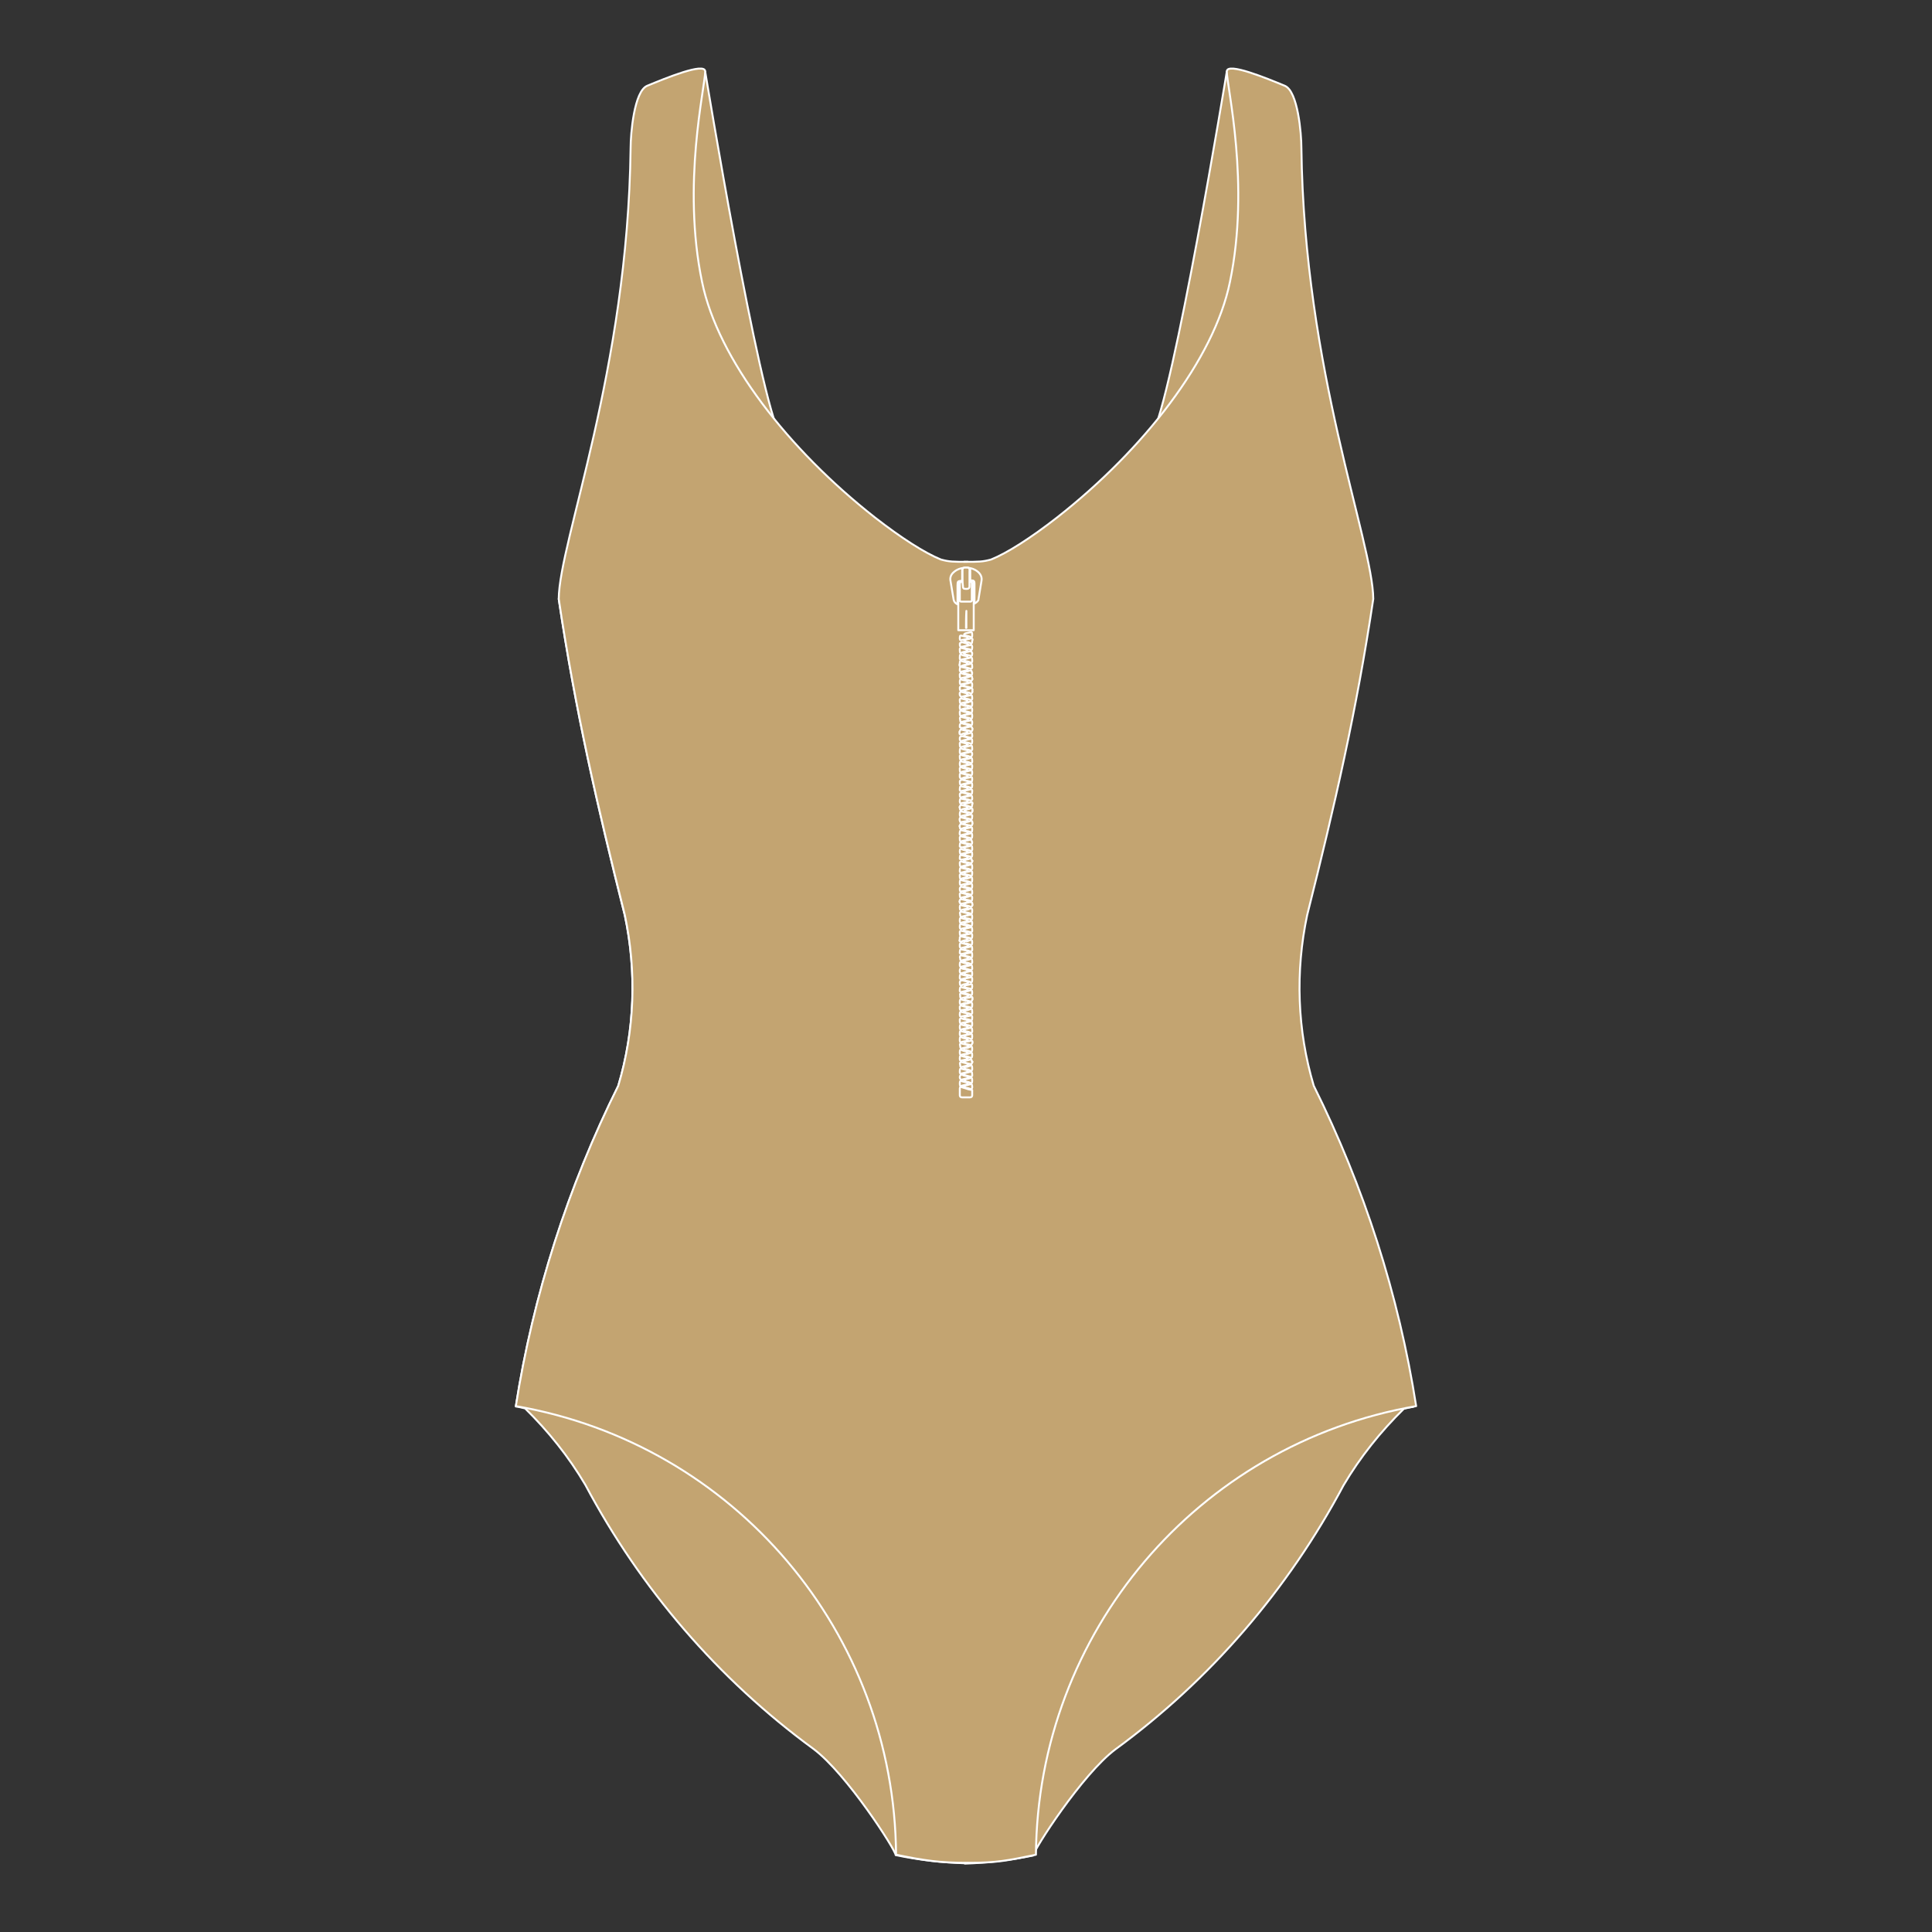 <?xml version="1.0" encoding="utf-8"?>
<!-- Generator: Adobe Illustrator 26.2.1, SVG Export Plug-In . SVG Version: 6.00 Build 0)  -->
<svg version="1.1" id="Слой_1" xmlns="http://www.w3.org/2000/svg" xmlns:xlink="http://www.w3.org/1999/xlink" x="0px" y="0px"
	 viewBox="0 0 500 500" style="enable-background:new 0 0 500 500;" xml:space="preserve">
<rect x="0" y="0" width="500" height="500" fill="#333333" stroke="none"/>
<style type="text/css">
	
		.st0{fill-rule:evenodd;clip-rule:evenodd;fill:#C3A471;stroke:#FFFFFF;stroke-width:0.5;stroke-linecap:round;stroke-linejoin:round;stroke-miterlimit:2.878;}
	.st1{fill:#C3A471;stroke:#FFFFFF;stroke-width:0.5;stroke-linecap:round;stroke-linejoin:round;stroke-miterlimit:2.878;}
</style>
<g>
	<g>
		<path class="st0" d="M182.5,18.5c0,0,13.9,84.7,19.5,94.3c5.5,9.6-23.8-30.2-23.8-30.2l-0.4-58.6L182.5,18.5z"/>
		<path class="st0" d="M317.5,18.5c0,0-13.9,84.7-19.5,94.3s23.8-30.2,23.8-30.2l0.4-58.6L317.5,18.5z"/>
		<path class="st0" d="M250.5,240.2c-31.5,3.3-77.9-8.4-105.9-85.2c4.3,28.8,10,53.7,17.1,81.9c3.1,14.6,2.6,29.8-1.7,44.2
			c-13,26.1-22,54.1-26.5,82.9c0.8,0.1,1.6,0.3,2.4,0.5c6,5.9,11.3,12.5,15.6,19.8c14.3,26.9,34.4,50.3,59,68.3
			c8.6,6.4,21.3,26.2,21.3,27.5c5.8,1.2,11.7,1.9,17.7,2.1h0"/>
		<path class="st0" d="M248.7,240.2c31.5,3.3,77.9-8.3,105.9-85.1c-4.3,28.8-10,53.6-17.1,81.9c-3.1,14.6-2.6,29.8,1.7,44.2
			c13,26.1,22,54.1,26.5,82.9c-0.8,0.1-1.6,0.3-2.4,0.5c-6,5.9-11.3,12.5-15.6,19.8c-14.3,26.9-34.4,50.3-59,68.3
			c-8.6,6.4-21.3,26.2-21.3,27.5c-5.8,1.2-11.7,1.9-17.7,2.1c0,0,0,0,0,0"/>
		<path class="st0" d="M250.5,145.4c-3.8,0-4.8,0-7-0.6c-4.2-1.7-10.3-5.6-17.1-10.9c-22.3-17.5-40.6-40.9-44.7-60.9
			c-5.3-25.4,0.8-50.5,0.8-54.5c0-2.5-10.4,1.8-15,3.7c-3.4,1.4-4.3,12.4-4.3,16.1c-0.7,57.5-18.5,101.9-18.6,116.7
			c4.3,28.8,10,53.6,17.1,81.8c3.1,14.6,2.6,29.8-1.7,44.2c-13,26.1-22,54.1-26.5,82.9c56.6,9.8,98,58.7,98.4,116.1
			c7.3,1.5,11.2,2.1,18.6,2.1"/>
		<path class="st0" d="M249.5,145.4c3.8,0,4.8,0,7-0.6c4.2-1.7,10.3-5.6,17.1-10.9c22.3-17.5,40.6-40.9,44.7-60.9
			c5.3-25.4-0.8-50.5-0.8-54.5c0-2.5,10.4,1.8,15,3.7c3.4,1.4,4.3,12.4,4.3,16.1c0.7,57.5,18.5,101.9,18.6,116.7
			c-4.3,28.8-10,53.6-17.1,81.8c-3.1,14.6-2.6,29.8,1.7,44.2c13,26.1,22,54.1,26.5,82.9c-56.6,9.8-98,58.7-98.4,116.1
			c-7.3,1.5-10.1,2.1-17.5,2.1"/>
	</g>
	<g>
		<g>
			<path class="st1" d="M248,163.1c0-0.2,0-0.3,0-0.4c0-3.9,0-7.7,0-11.6c0-0.7,0.3-0.9,1.1-0.8c-0.1,0.1-0.2,0.3-0.3,0.3
				c-0.3,0.1-0.4,0.2-0.4,0.5c0,1.4,0,2.8,0,4.2c0,0.3,0.1,0.4,0.4,0.4c0.8,0,1.5,0,2.3,0c0.3,0,0.4-0.1,0.4-0.4c0-1.4,0-2.8,0-4.3
				c0-0.2-0.1-0.4-0.3-0.4c-0.1,0-0.2-0.1-0.3-0.3c0.8-0.2,1.1,0.1,1.1,0.7c0,3.9,0,7.8,0,11.7c0,0.1,0,0.2,0,0.4
				C250.7,163.1,249.3,163.1,248,163.1z M250.1,158.1C250,158.1,250,158.1,250.1,158.1c-0.1,1.5-0.1,2.9-0.1,4.4c0,0,0.1,0,0.1,0
				C250.1,161.1,250.1,159.6,250.1,158.1z"/>
			<path class="st1" d="M252.2,156.2c0-1.1,0-2.2,0-3.2c0-0.7,0-1.3,0-2c0-0.6-0.2-0.8-0.8-0.8c-0.1,0-0.2,0-0.3,0
				c0-0.4,0-0.8,0-1.2c0-0.5,0-0.9,0-1.4c0-0.4-0.2-0.7-0.6-0.7c-0.3,0-0.6,0-0.9,0c-0.5,0.1-0.6,0.3-0.6,0.7c0,0.9,0,1.7,0,2.6
				c0,0-0.1,0.1-0.1,0.1c-1,0.1-1.1,0.1-1.1,1.2c0,1.6,0,3.2,0,4.9c-0.6-0.3-0.9-0.7-1-1.2c-0.2-1.4-0.5-2.8-0.7-4.2
				c0-0.2-0.1-0.4-0.1-0.6c-0.2-0.9,0.1-1.7,0.8-2.3c1.6-1.5,4.6-1.6,6.3-0.1c0.7,0.6,1.1,1.4,0.9,2.4c-0.3,1.6-0.5,3.2-0.8,4.9
				C253.1,155.5,252.8,155.9,252.2,156.2z"/>
			<path class="st1" d="M249.1,149.6c0-0.7,0-1.4,0-2.1c0-0.4,0.2-0.6,0.6-0.6c1,0,1.3-0.1,1.2,1.1c0,1.2,0,2.4,0,3.7
				c0,0.5-0.1,0.6-0.6,0.7c-0.1,0-0.3,0-0.4,0c-0.6,0-0.7-0.2-0.7-0.8C249.1,150.9,249.1,150.2,249.1,149.6z"/>
		</g>
		<g>
			<path class="st1" d="M251.6,282.1c0,0.4,0,0.9,0,1.4c0,0.3-0.2,0.5-0.6,0.5c-0.7,0-1.3,0-2,0c-0.4,0-0.6-0.2-0.6-0.5
				c0-0.6,0-1.2,0-1.8c0-0.4,0.2-0.5,0.6-0.3c0.3,0.1,0.6,0.2,1,0.3C250.5,281.9,251,282,251.6,282.1z"/>
			<path class="st1" d="M251.6,276.4c0,0.1,0,0.3,0,0.4c-0.1,0.3-0.2,0.4-0.6,0.2c-0.3-0.2-0.7-0.2-1-0.3c-0.2-0.1-0.5-0.2-0.5-0.3
				c0-0.3,0.3-0.3,0.5-0.3c0.3,0,0.5-0.1,0.8-0.2C251.4,275.6,251.6,275.7,251.6,276.4z"/>
			<path class="st1" d="M251.7,269.9c-0.1,0.2-0.2,0.4-0.3,0.6c-0.1,0.1-0.4-0.1-0.5-0.1c-0.3-0.1-0.6-0.1-0.9-0.2
				c-0.2,0-0.3-0.2-0.4-0.3c0.1-0.1,0.3-0.3,0.4-0.3c0.3-0.1,0.7-0.1,1-0.2c0.5-0.2,0.7-0.1,0.7,0.4
				C251.6,269.8,251.6,269.8,251.7,269.9C251.6,269.9,251.7,269.9,251.7,269.9z"/>
			<path class="st1" d="M251.6,245.5c0,0.1,0,0.3,0,0.4c-0.1,0.2-0.2,0.4-0.6,0.3c-0.3-0.2-0.7-0.2-1.1-0.3
				c-0.2-0.1-0.3-0.2-0.4-0.3c0.1-0.1,0.3-0.2,0.4-0.3c0.4-0.1,0.8-0.2,1.2-0.3C251.4,244.7,251.6,244.9,251.6,245.5z"/>
			<path class="st1" d="M251.6,217.9c0,0.7-0.2,0.7-0.8,0.5c-0.3-0.1-0.6-0.1-0.9-0.2c-0.2-0.1-0.3-0.2-0.5-0.3
				c0.2-0.1,0.3-0.2,0.5-0.3c0.3-0.1,0.6-0.1,0.9-0.2c0.5-0.2,0.7-0.1,0.7,0.4C251.6,217.8,251.6,217.9,251.6,217.9z"/>
			<path class="st1" d="M251.6,214.7c0,0.7-0.2,0.8-0.8,0.5c-0.2-0.1-0.6-0.1-0.8-0.2c-0.2-0.1-0.3-0.2-0.5-0.3
				c0.2-0.1,0.3-0.2,0.5-0.3c0.3-0.1,0.6-0.1,0.9-0.2c0.5-0.2,0.7-0.1,0.7,0.3C251.6,214.5,251.6,214.6,251.6,214.7z"/>
			<path class="st1" d="M251.6,187.1c0,0.7-0.2,0.7-0.8,0.4c-0.3-0.1-0.6-0.1-0.9-0.2c-0.2,0-0.3-0.2-0.4-0.3
				c0.1-0.1,0.3-0.3,0.4-0.3c0.3-0.1,0.7-0.1,1-0.2c0.2,0,0.4-0.2,0.5-0.1c0.1,0.1,0.2,0.3,0.2,0.5C251.6,187,251.6,187,251.6,187.1
				z"/>
			<path class="st1" d="M251.6,169.2c0,0.6-0.2,0.7-0.8,0.4c-0.3-0.1-0.6-0.1-0.9-0.2c-0.2-0.1-0.3-0.2-0.5-0.3
				c0.2-0.1,0.3-0.2,0.5-0.3c0.3-0.1,0.6-0.1,0.9-0.2c0.2,0,0.4-0.2,0.5-0.1c0.1,0.1,0.2,0.3,0.3,0.5
				C251.6,169.1,251.6,169.2,251.6,169.2z"/>
			<path class="st1" d="M251.6,279.7c0,0.7-0.2,0.7-0.8,0.4c-0.2-0.1-0.6-0.1-0.8-0.2c-0.2-0.1-0.4-0.2-0.5-0.3
				c0.2-0.1,0.3-0.2,0.5-0.3c0.2-0.1,0.5-0.1,0.8-0.2C251.5,278.8,251.6,278.9,251.6,279.7z"/>
			<path class="st1" d="M251.6,224.4c0,0.1,0,0.3,0,0.4c-0.1,0.3-0.3,0.4-0.6,0.2c-0.3-0.2-0.7-0.2-1.1-0.3
				c-0.2-0.1-0.3-0.2-0.5-0.3c0.2-0.1,0.3-0.2,0.5-0.3c0.3-0.1,0.6-0.1,0.8-0.2C251.5,223.6,251.6,223.7,251.6,224.4z"/>
			<path class="st1" d="M251.6,273.1c0,0.7-0.2,0.8-0.8,0.5c-0.2-0.1-0.5-0.2-0.7-0.2c-0.3,0-0.6,0-0.6-0.3c0-0.3,0.3-0.3,0.6-0.3
				c0.2,0,0.5-0.1,0.7-0.2C251.5,272.3,251.6,272.4,251.6,273.1z"/>
			<path class="st1" d="M251.6,252c0,0.7-0.1,0.7-0.8,0.4c-0.3-0.1-0.6-0.1-0.9-0.2c-0.2-0.1-0.3-0.2-0.4-0.3
				c0.1-0.1,0.3-0.2,0.4-0.3c0.3-0.1,0.6-0.1,0.9-0.2C251.5,251.2,251.6,251.3,251.6,252z"/>
			<path class="st1" d="M251.6,190.3c0,0.1,0,0.2,0,0.3c-0.1,0.3-0.2,0.4-0.6,0.3c-0.3-0.1-0.7-0.2-1.1-0.3
				c-0.2-0.1-0.3-0.2-0.4-0.3c0.1-0.1,0.3-0.3,0.4-0.3c0.3-0.1,0.6-0.1,0.9-0.2C251.4,189.5,251.6,189.6,251.6,190.3z"/>
			<path class="st1" d="M251.6,240.6c0,0.1,0,0.3,0,0.4c-0.1,0.2-0.2,0.4-0.6,0.2c-0.4-0.1-0.8-0.2-1.2-0.3
				c-0.2-0.1-0.3-0.2-0.4-0.3c0.1-0.1,0.3-0.2,0.5-0.3c0.3-0.1,0.6-0.1,0.9-0.2C251.4,239.9,251.6,239.9,251.6,240.6z"/>
			<path class="st1" d="M251.6,268.3c0,0.7-0.2,0.7-0.8,0.4c-0.3-0.1-0.6-0.1-0.9-0.2c-0.2-0.1-0.3-0.2-0.4-0.3
				c0.1-0.1,0.3-0.2,0.4-0.3c0.3-0.1,0.6-0.1,0.9-0.2C251.5,267.5,251.6,267.5,251.6,268.3z"/>
			<path class="st1" d="M251.6,180.6c0,0,0,0.2,0,0.3c-0.1,0.3-0.2,0.4-0.6,0.2c-0.3-0.2-0.7-0.2-1.1-0.3c-0.2-0.1-0.3-0.2-0.4-0.3
				c0.1-0.1,0.3-0.3,0.4-0.3c0.3-0.1,0.6-0.1,0.9-0.2C251.4,179.8,251.6,179.8,251.6,180.6z"/>
			<path class="st1" d="M251.6,253.6c0,0.7-0.2,0.8-0.8,0.4c-0.3-0.1-0.6-0.1-0.9-0.2c-0.2-0.1-0.3-0.2-0.4-0.3
				c0.1-0.1,0.3-0.2,0.4-0.3c0.3-0.1,0.7-0.1,1-0.2c0.4-0.2,0.7-0.1,0.7,0.3C251.6,253.5,251.6,253.6,251.6,253.6z"/>
			<path class="st1" d="M251.6,167.6c0,0.7-0.2,0.7-0.8,0.4c-0.3-0.1-0.6-0.1-0.9-0.2c-0.2,0-0.3-0.2-0.4-0.3
				c0.1-0.1,0.3-0.3,0.4-0.3c0.3-0.1,0.7-0.1,1-0.2c0.2,0,0.4-0.2,0.5-0.1c0.1,0.1,0.2,0.3,0.2,0.5
				C251.6,167.5,251.6,167.5,251.6,167.6z"/>
			<path class="st1" d="M251.6,216.3c0,0.7-0.2,0.8-0.8,0.5c-0.3-0.1-0.6-0.1-0.9-0.2c-0.2-0.1-0.3-0.2-0.5-0.3
				c0.2-0.1,0.3-0.2,0.5-0.3c0.3-0.1,0.6-0.1,0.8-0.2C251.5,215.5,251.6,215.6,251.6,216.3z"/>
			<path class="st1" d="M251.6,200c0,0.7-0.2,0.8-0.8,0.5c-0.3-0.1-0.6-0.1-0.9-0.2c-0.2-0.1-0.3-0.2-0.5-0.3
				c0.2-0.1,0.3-0.2,0.5-0.3c0.3-0.1,0.6-0.1,0.8-0.2C251.5,199.3,251.6,199.3,251.6,200z"/>
			<path class="st1" d="M251.6,243.9c0,0.7-0.2,0.8-0.8,0.5c-0.2-0.1-0.4-0.1-0.7-0.2c-0.3,0-0.7,0.1-0.6-0.3c0-0.4,0.4-0.3,0.7-0.3
				c0.2,0,0.4-0.1,0.6-0.2C251.4,243.1,251.6,243.2,251.6,243.9z"/>
			<path class="st1" d="M251.6,196.8c0,0.1,0,0.3,0,0.4c-0.1,0.3-0.2,0.4-0.6,0.2c-0.3-0.2-0.7-0.2-1.1-0.3
				c-0.2-0.1-0.3-0.2-0.4-0.3c0.1-0.1,0.3-0.2,0.4-0.3c0.3-0.1,0.6-0.1,0.9-0.2C251.4,196,251.6,196.1,251.6,196.8z"/>
			<path class="st1" d="M251.7,213.1c-0.1,0.2-0.1,0.5-0.3,0.6c-0.1,0.1-0.4-0.1-0.6-0.1c-0.3-0.1-0.6-0.1-0.9-0.2
				c-0.2-0.1-0.3-0.2-0.5-0.3c0.2-0.1,0.3-0.2,0.5-0.3c0.3-0.1,0.6-0.1,0.8-0.2C251.5,212.3,251.6,212.3,251.7,213.1z"/>
			<path class="st1" d="M251.6,191.9c0,0.7-0.2,0.7-0.8,0.4c-0.3-0.1-0.6-0.1-0.9-0.2c-0.2,0-0.3-0.2-0.4-0.3
				c0.1-0.1,0.3-0.3,0.4-0.3c0.3-0.1,0.7-0.1,1-0.2c0.5-0.2,0.7-0.1,0.7,0.4C251.6,191.8,251.6,191.9,251.6,191.9z"/>
			<path class="st1" d="M251.6,198.4c0,0.7-0.1,0.8-0.8,0.5c-0.3-0.1-0.6-0.1-0.9-0.2c-0.2-0.1-0.3-0.2-0.4-0.3
				c0.1-0.1,0.3-0.2,0.4-0.3c0.3-0.1,0.7-0.1,1-0.2c0.4-0.2,0.7-0.1,0.7,0.3C251.6,198.3,251.6,198.3,251.6,198.4z"/>
			<path class="st1" d="M251.6,266.7c0,0,0,0.2,0,0.3c-0.1,0.3-0.3,0.4-0.6,0.2c-0.3-0.2-0.7-0.2-1.1-0.3c-0.2-0.1-0.3-0.2-0.5-0.3
				c0.2-0.1,0.3-0.2,0.5-0.3c0.3-0.1,0.6-0.1,0.8-0.2C251.4,265.9,251.6,265.9,251.6,266.7z"/>
			<path class="st1" d="M251.7,222.8c-0.1,0.2-0.2,0.4-0.3,0.6c-0.1,0.1-0.4-0.1-0.6-0.1c-0.3-0.1-0.6-0.1-0.9-0.2
				c-0.2-0.1-0.3-0.2-0.5-0.3c0.2-0.1,0.3-0.2,0.5-0.3c0.3-0.1,0.6-0.1,0.9-0.2c0.5-0.2,0.7-0.2,0.7,0.4
				C251.6,222.7,251.6,222.7,251.7,222.8C251.6,222.8,251.7,222.8,251.7,222.8z"/>
			<path class="st1" d="M251.6,211.3c0,0.8-0.2,0.9-0.8,0.6c-0.3-0.1-0.6-0.1-0.9-0.2c-0.2-0.1-0.3-0.2-0.4-0.3
				c0.1-0.1,0.3-0.2,0.4-0.3c0.4-0.1,0.8-0.2,1.2-0.3c0.2,0,0.4,0.1,0.5,0.2C251.6,211.1,251.6,211.3,251.6,211.3z"/>
			<path class="st1" d="M251.6,278.1c0,0,0,0.2,0,0.3c-0.1,0.2-0.2,0.3-0.6,0.2c-0.4-0.1-0.8-0.2-1.2-0.3c-0.2-0.1-0.3-0.2-0.4-0.3
				c0.1-0.1,0.2-0.2,0.4-0.3c0.4-0.1,0.8-0.2,1.2-0.3C251.4,277.2,251.6,277.4,251.6,278.1z"/>
			<path class="st1" d="M251.6,248.8c0,0.1,0,0.2,0,0.3c-0.1,0.3-0.2,0.5-0.6,0.3c-0.3-0.2-0.7-0.2-1.1-0.3
				c-0.2-0.1-0.3-0.2-0.5-0.3c0.2-0.1,0.3-0.2,0.5-0.3c0.3-0.1,0.6-0.1,0.9-0.2C251.4,248,251.6,248.1,251.6,248.8z"/>
			<path class="st1" d="M251.6,193.7c0,0,0,0.2,0,0.3c-0.1,0.2-0.2,0.3-0.5,0.2c-0.4-0.2-0.8-0.2-1.2-0.3c-0.2-0.1-0.3-0.2-0.4-0.3
				c0.1-0.1,0.3-0.3,0.4-0.3c0.4-0.1,0.8-0.2,1.2-0.3C251.4,192.8,251.6,192.9,251.6,193.7z"/>
			<path class="st1" d="M251.6,226c0,0.7-0.1,0.8-0.8,0.5c-0.3-0.1-0.6-0.1-0.9-0.2c-0.2-0.1-0.3-0.2-0.4-0.3
				c0.1-0.1,0.3-0.2,0.4-0.3c0.3-0.1,0.7-0.1,1-0.2c0.4-0.2,0.7-0.1,0.7,0.3C251.6,225.9,251.6,226,251.6,226z"/>
			<path class="st1" d="M251.6,183.8c0,0.7-0.2,0.8-0.8,0.5c-0.3-0.1-0.6-0.1-0.9-0.2c-0.2-0.1-0.3-0.2-0.5-0.3
				c0.2-0.1,0.3-0.2,0.5-0.3c0.3-0.1,0.7-0.1,1-0.2c0.5-0.2,0.7-0.1,0.7,0.3C251.6,183.7,251.6,183.7,251.6,183.8z"/>
			<path class="st1" d="M251.6,255.3c0,0.7-0.2,0.7-0.8,0.5c-0.3-0.1-0.6-0.1-0.9-0.2c-0.2-0.1-0.3-0.2-0.4-0.3
				c0.1-0.1,0.3-0.2,0.4-0.3c0.3-0.1,0.7-0.1,1-0.2c0.5-0.2,0.7-0.2,0.7,0.4C251.6,255.2,251.6,255.2,251.6,255.3z"/>
			<path class="st1" d="M251.6,229.3c0,0.7-0.2,0.8-0.8,0.5c-0.3-0.1-0.6-0.1-0.9-0.2c-0.2,0-0.3-0.2-0.4-0.3
				c0.1-0.1,0.3-0.2,0.4-0.3c0.4-0.1,0.8-0.2,1.2-0.3C251.4,228.5,251.6,228.7,251.6,229.3z"/>
			<path class="st1" d="M251.6,256.9c0,0.7-0.2,0.8-0.8,0.5c-0.2-0.1-0.5-0.2-0.8-0.2c-0.3,0-0.6,0-0.5-0.3c0-0.1,0.4-0.2,0.6-0.3
				c0.2-0.1,0.5-0.1,0.7-0.2C251.4,256.1,251.6,256.2,251.6,256.9z"/>
			<path class="st1" d="M251.6,185.4c0,0.7-0.2,0.7-0.8,0.4c-0.3-0.1-0.6-0.1-0.9-0.2c-0.2-0.1-0.3-0.2-0.4-0.3
				c0.1-0.1,0.3-0.2,0.4-0.3c0.3-0.1,0.7-0.1,1-0.2c0.5-0.2,0.7-0.2,0.7,0.4C251.6,185.3,251.6,185.4,251.6,185.4z"/>
			<path class="st1" d="M251.6,170.8c0,0.1,0,0.3,0,0.4c-0.1,0.3-0.2,0.4-0.6,0.2c-0.3-0.2-0.7-0.2-1.1-0.3
				c-0.2-0.1-0.3-0.2-0.4-0.3c0.1-0.1,0.3-0.3,0.4-0.3c0.3-0.1,0.6-0.1,0.9-0.2C251.4,170,251.6,170.1,251.6,170.8z"/>
			<path class="st1" d="M251.6,281.2c0,0.1,0,0.2,0,0.3c-0.1,0.3-0.2,0.4-0.6,0.3c-0.3-0.2-0.7-0.2-1.1-0.3
				c-0.2-0.1-0.3-0.2-0.5-0.3c0.2-0.1,0.3-0.2,0.5-0.3c0.3-0.1,0.6-0.1,0.8-0.2C251.4,280.5,251.6,280.5,251.6,281.2z"/>
			<path class="st1" d="M251.6,250.5c0,0,0,0.2,0,0.3c-0.1,0.2-0.3,0.3-0.6,0.2c-0.3-0.1-0.7-0.2-1.1-0.3c-0.2-0.1-0.3-0.2-0.5-0.3
				c0.2-0.1,0.3-0.2,0.5-0.3c0.3-0.1,0.6-0.1,0.9-0.2C251.4,249.6,251.6,249.7,251.6,250.5z"/>
			<path class="st1" d="M251.6,172.5c0,0,0,0.2,0,0.3c-0.1,0.2-0.2,0.4-0.6,0.2c-0.3-0.1-0.7-0.2-1.1-0.3c-0.2-0.1-0.3-0.2-0.5-0.3
				c0.2-0.1,0.3-0.2,0.5-0.3c0.3-0.1,0.6-0.1,0.9-0.2C251.4,171.6,251.6,171.7,251.6,172.5z"/>
			<path class="st1" d="M251.6,182.2c0,0.7-0.1,0.7-0.8,0.5c-0.3-0.1-0.6-0.1-0.9-0.2c-0.2-0.1-0.3-0.2-0.4-0.3
				c0.1-0.1,0.3-0.2,0.4-0.3c0.3-0.1,0.7-0.1,1-0.3c0.4-0.2,0.7-0.1,0.7,0.3C251.6,182,251.6,182.1,251.6,182.2z"/>
			<path class="st1" d="M251.6,201.7c0,0.7-0.2,0.7-0.8,0.5c-0.3-0.1-0.6-0.1-0.9-0.2c-0.2,0-0.3-0.2-0.4-0.3
				c0.1-0.1,0.3-0.3,0.4-0.3c0.3-0.1,0.7-0.1,1-0.2c0.5-0.2,0.7-0.2,0.7,0.4C251.6,201.6,251.6,201.6,251.6,201.7z"/>
			<path class="st1" d="M251.6,195c0,0.3,0,0.4-0.1,0.6c-0.1,0.2-0.3,0.3-0.6,0.2c-0.3-0.2-0.7-0.2-1.1-0.3
				c-0.2-0.1-0.3-0.2-0.5-0.3c0.2-0.1,0.3-0.2,0.5-0.3c0.3-0.1,0.6-0.1,0.9-0.2c0.2,0,0.5-0.2,0.5-0.2
				C251.5,194.7,251.6,194.9,251.6,195z"/>
			<path class="st1" d="M251.6,174.1c0,0.7-0.2,0.7-0.8,0.5c-0.2-0.1-0.5-0.1-0.8-0.2c-0.2-0.1-0.5-0.2-0.6-0.3
				c0-0.4,0.3-0.3,0.6-0.3c0.3,0,0.6-0.1,0.8-0.2c0.5-0.2,0.7-0.1,0.7,0.4C251.6,174,251.6,174,251.6,174.1z"/>
			<path class="st1" d="M251.7,209.9c-0.1,0.2-0.2,0.4-0.3,0.5c-0.1,0.1-0.4-0.1-0.5-0.1c-0.3-0.1-0.6-0.1-0.8-0.2
				c-0.2-0.1-0.4-0.2-0.5-0.3c0.2-0.1,0.3-0.2,0.5-0.3c0.3-0.1,0.6-0.1,0.9-0.2c0.5-0.2,0.7-0.1,0.7,0.4
				C251.6,209.7,251.6,209.8,251.7,209.9C251.6,209.8,251.7,209.8,251.7,209.9z"/>
			<path class="st1" d="M251.6,177.3c0,0.7-0.1,0.8-0.9,0.5c-0.3-0.1-0.6-0.1-0.9-0.2c-0.2,0-0.3-0.2-0.4-0.3
				c0.1-0.1,0.3-0.2,0.4-0.3c0.3-0.1,0.7-0.1,1.1-0.3c0.4-0.2,0.6-0.1,0.7,0.3C251.6,177.1,251.6,177.2,251.6,177.3z"/>
			<path class="st1" d="M251.6,260.1c0,0.7-0.1,0.8-0.9,0.5c-0.3-0.1-0.6-0.1-0.9-0.2c-0.2,0-0.3-0.2-0.4-0.3
				c0.1-0.1,0.3-0.2,0.4-0.3c0.3-0.1,0.7-0.1,1.1-0.3c0.4-0.2,0.6-0.1,0.7,0.3C251.6,260,251.6,260,251.6,260.1z"/>
			<path class="st1" d="M251.6,235.8c0,0.7-0.2,0.8-0.8,0.5c-0.3-0.1-0.6-0.1-0.9-0.2c-0.2,0-0.3-0.2-0.4-0.3
				c0.1-0.1,0.3-0.3,0.4-0.3c0.3-0.1,0.7-0.1,1-0.3c0.4-0.2,0.7-0.1,0.7,0.3C251.6,235.6,251.6,235.7,251.6,235.8z"/>
			<path class="st1" d="M251.6,221.2c0,0.7-0.2,0.7-0.8,0.4c-0.2-0.1-0.6-0.1-0.8-0.2c-0.2-0.1-0.3-0.2-0.5-0.3
				c0.2-0.1,0.3-0.2,0.5-0.3c0.3-0.1,0.6-0.1,0.9-0.2c0.5-0.2,0.7-0.2,0.7,0.4C251.6,221,251.6,221.1,251.6,221.2z"/>
			<path class="st1" d="M251.6,265c0,0.7-0.1,0.7-0.8,0.4c-0.2-0.1-0.6-0.1-0.8-0.2c-0.2-0.1-0.3-0.2-0.5-0.3
				c0.2-0.1,0.3-0.2,0.5-0.3c0.3-0.1,0.6-0.1,0.8-0.2C251.5,264.2,251.6,264.3,251.6,265z"/>
			<path class="st1" d="M251.6,242.3c0,0.6-0.2,0.7-0.8,0.4c-0.3-0.1-0.6-0.1-0.9-0.2c-0.2-0.1-0.3-0.2-0.4-0.3
				c0.1-0.1,0.3-0.2,0.4-0.3c0.3-0.1,0.7-0.1,1-0.2c0.4-0.2,0.7-0.1,0.7,0.3C251.6,242.1,251.6,242.2,251.6,242.3z"/>
			<path class="st1" d="M251.6,261.9c0,0,0,0.2,0,0.3c-0.1,0.2-0.2,0.4-0.6,0.2c-0.3-0.2-0.7-0.2-1.1-0.3c-0.2-0.1-0.3-0.2-0.5-0.3
				c0.2-0.1,0.3-0.2,0.5-0.3c0.3-0.1,0.6-0.1,0.8-0.2C251.5,261,251.6,261,251.6,261.9z"/>
			<path class="st1" d="M251.6,237.4c0,0.7-0.1,0.7-0.8,0.4c-0.3-0.1-0.6-0.1-0.9-0.2c-0.2-0.1-0.3-0.2-0.4-0.3
				c0.1-0.1,0.3-0.2,0.4-0.3c0.3-0.1,0.6-0.1,0.9-0.2C251.5,236.6,251.6,236.7,251.6,237.4z"/>
			<path class="st1" d="M251.6,164.3c0,0.7-0.1,0.8-0.8,0.4c-0.3-0.1-0.6-0.1-0.9-0.2c-0.2,0-0.3-0.2-0.4-0.3
				c0.1-0.1,0.3-0.3,0.4-0.3c0.3-0.1,0.6-0.1,0.9-0.2C251.5,163.5,251.6,163.6,251.6,164.3z"/>
			<path class="st1" d="M251.6,239c0,0.7-0.2,0.8-0.8,0.5c-0.2-0.1-0.5-0.2-0.8-0.2c-0.3,0-0.6,0-0.5-0.3c0-0.1,0.3-0.2,0.5-0.3
				c0.3-0.1,0.6-0.1,0.9-0.2c0.5-0.2,0.7-0.1,0.7,0.3C251.6,238.9,251.6,238.9,251.6,239z"/>
			<path class="st1" d="M251.6,219.5c0,0.1,0,0.3,0,0.4c-0.1,0.3-0.2,0.4-0.6,0.2c-0.3-0.2-0.7-0.2-1.1-0.3
				c-0.2-0.1-0.3-0.2-0.4-0.3c0.1-0.1,0.3-0.3,0.4-0.3c0.3-0.1,0.6-0.1,0.9-0.2C251.4,218.7,251.6,218.8,251.6,219.5z"/>
			<path class="st1" d="M251.6,165.9c0,0.7-0.2,0.8-0.8,0.4c-0.2-0.1-0.6-0.1-0.8-0.2c-0.2-0.1-0.3-0.2-0.5-0.3
				c0.2-0.1,0.3-0.2,0.5-0.3c0.3-0.1,0.7-0.1,1-0.2c0.4-0.2,0.7-0.1,0.7,0.3C251.6,165.8,251.6,165.9,251.6,165.9z"/>
			<path class="st1" d="M251.7,188.6c-0.1,0.7-0.2,0.8-0.9,0.5c-0.3-0.1-0.6-0.1-0.9-0.2c-0.2-0.1-0.3-0.2-0.5-0.3
				c0.2-0.1,0.3-0.2,0.5-0.3c0.3-0.1,0.6-0.1,0.9-0.2c0.2,0,0.5-0.2,0.5-0.2C251.5,188.2,251.6,188.4,251.7,188.6z"/>
			<path class="st1" d="M251.7,175.7c-0.1,0.2-0.2,0.4-0.3,0.5c-0.1,0.1-0.4-0.1-0.5-0.1c-0.3-0.1-0.5-0.1-0.8-0.2
				c-0.2-0.1-0.5-0.2-0.6-0.3c0-0.4,0.3-0.3,0.6-0.3c0.3,0,0.6-0.1,0.8-0.2c0.5-0.2,0.7-0.2,0.7,0.4
				C251.6,175.6,251.6,175.6,251.7,175.7C251.6,175.7,251.7,175.7,251.7,175.7z"/>
			<path class="st1" d="M251.6,232.5c0,0.7-0.2,0.8-0.8,0.5c-0.3-0.1-0.6-0.1-0.9-0.2c-0.2-0.1-0.3-0.2-0.5-0.3
				c0.2-0.1,0.3-0.2,0.5-0.3c0.3-0.1,0.7-0.1,1-0.3c0.4-0.2,0.6-0.1,0.7,0.3C251.6,232.3,251.6,232.4,251.6,232.5z"/>
			<path class="st1" d="M251.7,234.2c-0.1,0.2-0.2,0.4-0.3,0.5c-0.1,0.1-0.4-0.1-0.6-0.2c-0.3-0.1-0.6-0.1-0.9-0.2
				c-0.2-0.1-0.3-0.2-0.5-0.3c0.2-0.1,0.3-0.2,0.5-0.3c0.3-0.1,0.6-0.1,0.8-0.2C251.5,233.4,251.6,233.4,251.7,234.2z"/>
			<path class="st1" d="M251.6,247.2c0,0.7-0.1,0.8-0.8,0.4c-0.3-0.1-0.6-0.1-0.9-0.2c-0.2-0.1-0.3-0.2-0.4-0.3
				c0.1-0.1,0.3-0.2,0.4-0.3c0.3-0.1,0.6-0.1,0.9-0.2C251.5,246.4,251.6,246.4,251.6,247.2z"/>
			<path class="st1" d="M251.6,208.2c0,0.7-0.2,0.8-0.8,0.5c-0.2-0.1-0.5-0.2-0.7-0.2c-0.3,0-0.6,0.1-0.6-0.3c0-0.1,0.4-0.2,0.6-0.3
				c0.3-0.1,0.6-0.1,0.9-0.2c0.5-0.2,0.7-0.1,0.7,0.3C251.6,208,251.6,208.1,251.6,208.2z"/>
			<path class="st1" d="M251.7,274.8c-0.1,0.2-0.2,0.4-0.3,0.6c-0.1,0.1-0.4-0.1-0.6-0.1c-0.3-0.1-0.6-0.1-0.9-0.2
				c-0.2-0.1-0.3-0.2-0.5-0.3c0.2-0.1,0.3-0.2,0.5-0.3c0.3-0.1,0.6-0.1,0.9-0.2c0.5-0.2,0.7-0.2,0.7,0.4
				C251.6,274.6,251.6,274.7,251.7,274.8C251.6,274.8,251.7,274.8,251.7,274.8z"/>
			<path class="st1" d="M251.6,206.5c0,0.1,0,0.2,0,0.3c-0.1,0.3-0.2,0.4-0.6,0.3c-0.3-0.2-0.7-0.2-1.1-0.3
				c-0.2-0.1-0.3-0.2-0.5-0.3c0.2-0.1,0.3-0.2,0.5-0.3c0.3-0.1,0.6-0.1,0.9-0.2C251.4,205.8,251.6,205.8,251.6,206.5z"/>
			<path class="st1" d="M248.4,205.6c0,0,0-0.2,0.1-0.3c0.1-0.1,0.4-0.2,0.5-0.2c0.4,0.1,0.8,0.2,1.2,0.3c0.2,0.1,0.3,0.2,0.4,0.3
				c-0.1,0.1-0.3,0.3-0.4,0.3c-0.3,0.1-0.6,0.1-0.9,0.2C248.5,206.5,248.4,206.4,248.4,205.6z"/>
			<path class="st1" d="M251.6,204.8c0,0.8-0.2,0.9-0.8,0.6c-0.3-0.1-0.6-0.1-0.9-0.2c-0.2,0-0.3-0.2-0.4-0.3
				c0.1-0.1,0.3-0.2,0.4-0.3c0.4-0.1,0.8-0.2,1.1-0.3c0.3-0.1,0.5,0,0.6,0.2C251.6,204.6,251.6,204.8,251.6,204.8z"/>
			<path class="st1" d="M251.6,271.5c0,0.7-0.2,0.8-0.8,0.5c-0.2-0.1-0.4-0.1-0.7-0.2c-0.3,0-0.7,0.1-0.6-0.3c0-0.4,0.4-0.2,0.7-0.3
				c0.2,0,0.4-0.1,0.6-0.2C251.5,270.7,251.6,270.8,251.6,271.5z"/>
			<path class="st1" d="M251.6,230.9c0,0.1,0,0.2,0,0.3c-0.1,0.3-0.2,0.4-0.6,0.3c-0.3-0.2-0.7-0.2-1.1-0.3
				c-0.2-0.1-0.3-0.2-0.5-0.3c0.2-0.1,0.3-0.2,0.5-0.3c0.3-0.1,0.6-0.1,0.8-0.2C251.5,230.1,251.6,230.2,251.6,230.9z"/>
			<path class="st1" d="M251.6,227.7c0,0.7-0.2,0.8-0.8,0.5c-0.2-0.1-0.4-0.1-0.7-0.2c-0.3,0-0.7,0.1-0.7-0.3c0-0.4,0.4-0.3,0.6-0.3
				c0.2,0,0.5-0.1,0.7-0.2C251.5,226.9,251.6,226.9,251.6,227.7z"/>
			<path class="st1" d="M248.4,230c0,0,0-0.2,0.1-0.3c0.1-0.2,0.2-0.3,0.5-0.2c0.3,0.2,0.7,0.2,1.1,0.3c0.2,0.1,0.3,0.2,0.5,0.3
				c-0.1,0.1-0.3,0.2-0.5,0.3c-0.3,0.1-0.6,0.1-0.9,0.2C248.5,230.8,248.4,230.8,248.4,230z"/>
			<path class="st1" d="M248.4,256.2c0-0.8,0.2-0.9,0.8-0.6c0.3,0.1,0.6,0.1,0.9,0.2c0.2,0,0.3,0.2,0.4,0.3
				c-0.1,0.1-0.2,0.2-0.4,0.3c-0.4,0.1-0.8,0.2-1.2,0.3c-0.3,0.1-0.4,0-0.5-0.2C248.4,256.4,248.4,256.2,248.4,256.2z"/>
			<path class="st1" d="M251.6,263.4c0,0.7-0.1,0.8-0.8,0.5c-0.3-0.1-0.6-0.1-0.9-0.2c-0.2-0.1-0.3-0.2-0.4-0.3
				c0.1-0.1,0.3-0.2,0.4-0.3c0.3-0.1,0.7-0.1,1-0.2c0.4-0.2,0.7-0.1,0.7,0.3C251.6,263.2,251.6,263.3,251.6,263.4z"/>
			<path class="st1" d="M251.7,179c-0.1,0.2-0.2,0.4-0.3,0.5c-0.1,0.1-0.4-0.1-0.5-0.2c-0.3-0.1-0.6-0.1-0.9-0.2
				c-0.2-0.1-0.3-0.2-0.5-0.3c0.2-0.1,0.3-0.2,0.5-0.3c0.3-0.1,0.7-0.1,1-0.3c0.4-0.2,0.6-0.1,0.7,0.3
				C251.6,178.8,251.6,178.9,251.7,179C251.6,179,251.7,179,251.7,179z"/>
			<path class="st1" d="M248.4,262.5c0-0.7,0.1-0.8,0.8-0.5c0.3,0.1,0.6,0.1,0.9,0.2c0.2,0,0.3,0.2,0.4,0.3
				c-0.1,0.1-0.2,0.2-0.4,0.3c-0.3,0.1-0.7,0.1-1,0.2c-0.5,0.2-0.7,0.1-0.7-0.3C248.4,262.7,248.4,262.6,248.4,262.5z"/>
			<path class="st1" d="M248.4,241.4c0-0.1,0-0.2,0-0.3c0.1-0.2,0.2-0.3,0.5-0.2c0.4,0.1,0.7,0.2,1.1,0.3c0.2,0.1,0.3,0.2,0.4,0.3
				c-0.2,0.1-0.3,0.2-0.5,0.3c-0.3,0.1-0.6,0.1-0.8,0.2C248.5,242.2,248.4,242.2,248.4,241.4z"/>
			<path class="st1" d="M248.4,278.9c0-0.3,0-0.4,0.1-0.5c0.1-0.3,0.2-0.4,0.6-0.2c0.3,0.2,0.7,0.2,1.1,0.3c0.2,0.1,0.3,0.2,0.4,0.3
				c-0.1,0.1-0.3,0.2-0.4,0.3c-0.3,0.1-0.6,0.1-0.9,0.2c-0.2,0-0.5,0.2-0.5,0.2C248.5,279.3,248.4,279,248.4,278.9z"/>
			<path class="st1" d="M248.4,243c0-0.1,0-0.3,0-0.4c0.1-0.3,0.2-0.3,0.6-0.2c0.3,0.1,0.7,0.2,1.1,0.3c0.2,0.1,0.3,0.2,0.4,0.3
				c-0.2,0.1-0.3,0.2-0.5,0.3c-0.3,0.1-0.7,0.1-1,0.3c-0.4,0.2-0.7,0.1-0.7-0.3C248.4,243.2,248.4,243.1,248.4,243z"/>
			<path class="st1" d="M251.7,258.6c-0.1,0.2-0.2,0.4-0.3,0.6c-0.1,0.1-0.4-0.1-0.5-0.1c-0.3-0.1-0.6-0.1-0.9-0.2
				c-0.2-0.1-0.3-0.2-0.4-0.3c0.1-0.1,0.3-0.2,0.4-0.3c0.3-0.1,0.7-0.1,1-0.2c0.5-0.2,0.7-0.2,0.7,0.4
				C251.6,258.4,251.6,258.5,251.7,258.6C251.6,258.5,251.7,258.6,251.7,258.6z"/>
			<path class="st1" d="M248.6,212.8c-0.2-0.1-0.4-0.9-0.1-1.2c0.1-0.1,0.3-0.1,0.5,0c0.4,0.1,0.8,0.2,1.1,0.3
				c0.2,0.1,0.3,0.2,0.4,0.3c-0.1,0.1-0.3,0.3-0.4,0.3C249.7,212.6,249.2,212.7,248.6,212.8z"/>
			<path class="st1" d="M248.8,244c0,0,0.1,0.1,0.2,0.1c0.4,0.1,0.8,0.2,1.2,0.3c0.2,0.1,0.3,0.2,0.4,0.3c-0.1,0.1-0.2,0.2-0.4,0.3
				c-0.4,0.1-0.8,0.2-1.2,0.3c-0.1,0-0.1,0.1-0.2,0.1c-0.4-0.1-0.4-0.3-0.4-0.6C248.4,244.5,248.3,244.1,248.8,244z"/>
			<path class="st1" d="M251.6,203.3c0,0.7-0.2,0.7-0.8,0.4c-0.2-0.1-0.6-0.1-0.8-0.2c-0.2-0.1-0.4-0.2-0.5-0.3
				c0.2-0.1,0.3-0.2,0.5-0.3c0.3-0.1,0.6-0.1,0.9-0.2c0.5-0.2,0.7-0.2,0.7,0.4C251.6,203.2,251.6,203.3,251.6,203.3z"/>
			<path class="st1" d="M248.8,270c0.1,0,0.1,0.1,0.2,0.1c0.4,0.1,0.8,0.2,1.2,0.3c0.2,0.1,0.3,0.2,0.4,0.3
				c-0.1,0.1-0.2,0.2-0.4,0.3c-0.4,0.1-0.8,0.2-1.2,0.3c-0.1,0-0.1,0.1-0.1,0.1c-0.4-0.1-0.4-0.4-0.4-0.7
				C248.4,270.4,248.3,270.1,248.8,270z"/>
			<path class="st1" d="M248.4,265.8c0-0.7,0.2-0.8,0.8-0.5c0.3,0.1,0.6,0.1,0.9,0.2c0.2,0.1,0.3,0.2,0.4,0.3
				c-0.1,0.1-0.3,0.2-0.4,0.3c-0.3,0.1-0.6,0.1-0.9,0.2C248.5,266.6,248.4,266.5,248.4,265.8z"/>
			<path class="st1" d="M248.3,208.9c0.1-0.2,0.2-0.4,0.3-0.6c0.1-0.1,0.4,0.1,0.5,0.1c0.3,0.1,0.6,0.1,0.9,0.2
				c0.2,0.1,0.3,0.2,0.5,0.3c-0.2,0.1-0.3,0.3-0.5,0.3c-0.3,0.1-0.7,0.1-1,0.3c-0.4,0.2-0.6,0.1-0.6-0.3
				C248.4,209.2,248.4,209,248.3,208.9C248.4,208.9,248.3,208.9,248.3,208.9z"/>
			<path class="st1" d="M248.4,210.6c0-0.7,0.2-0.7,0.8-0.5c0.3,0.1,0.6,0.1,0.9,0.2c0.2,0,0.3,0.2,0.4,0.3
				c-0.1,0.1-0.3,0.2-0.4,0.3c-0.3,0.1-0.7,0.1-1,0.2c-0.6,0.3-0.7,0.2-0.7-0.4C248.4,210.6,248.4,210.6,248.4,210.6z"/>
			<path class="st1" d="M248.4,181.3c0,0,0-0.2,0-0.3c0.1-0.2,0.2-0.3,0.5-0.2c0.4,0.1,0.8,0.2,1.1,0.3c0.2,0.1,0.3,0.2,0.4,0.3
				c-0.1,0.1-0.3,0.3-0.4,0.3c-0.3,0.1-0.6,0.1-0.9,0.2C248.5,182.1,248.4,182.1,248.4,181.3z"/>
			<path class="st1" d="M248.8,179c0.1,0,0.1,0.1,0.2,0.1c0.4,0.1,0.7,0.2,1.1,0.3c0.2,0.1,0.3,0.2,0.4,0.3
				c-0.1,0.1-0.3,0.2-0.4,0.3c-0.4,0.1-0.7,0.2-1.1,0.3c-0.1,0-0.2,0.1-0.2,0.1c-0.1-0.2-0.4-0.3-0.4-0.5
				C248.4,179.6,248.2,179.2,248.8,179z"/>
			<path class="st1" d="M248.3,213.8c0.1-0.2,0.2-0.4,0.3-0.6c0.1-0.1,0.4,0.1,0.6,0.1c0.3,0.1,0.6,0.1,0.9,0.2
				c0.2,0,0.3,0.2,0.4,0.3c-0.1,0.1-0.3,0.2-0.4,0.3c-0.3,0.1-0.7,0.1-1,0.3c-0.5,0.2-0.7,0.1-0.7-0.3
				C248.4,214,248.4,213.9,248.3,213.8C248.4,213.8,248.3,213.8,248.3,213.8z"/>
			<path class="st1" d="M248.8,185.5c0.1,0,0.1,0.1,0.2,0.1c0.4,0.1,0.8,0.2,1.2,0.3c0.1,0.1,0.3,0.2,0.4,0.3
				c-0.1,0.1-0.2,0.2-0.4,0.3c-0.4,0.1-0.8,0.2-1.2,0.3c-0.1,0-0.1,0.1-0.1,0.1c-0.4,0-0.4-0.3-0.4-0.6
				C248.4,186,248.3,185.6,248.8,185.5z"/>
			<path class="st1" d="M248.4,191.1c0-0.1,0-0.3,0.1-0.4c0.1-0.1,0.4-0.2,0.5-0.2c0.4,0.1,0.8,0.2,1.2,0.3c0.2,0.1,0.3,0.2,0.4,0.3
				c-0.1,0.1-0.2,0.3-0.4,0.3c-0.3,0.1-0.7,0.1-1.1,0.3c-0.4,0.2-0.6,0.1-0.7-0.3C248.4,191.3,248.4,191.2,248.4,191.1
				C248.4,191.1,248.4,191.1,248.4,191.1z"/>
			<path class="st1" d="M248.4,238.2c0-0.7,0.1-0.8,0.8-0.5c0.2,0.1,0.5,0.1,0.8,0.2c0.2,0.1,0.3,0.2,0.5,0.3
				c-0.2,0.1-0.3,0.2-0.5,0.3c-0.3,0.1-0.6,0.1-0.9,0.2c-0.5,0.2-0.7,0.2-0.7-0.3C248.4,238.3,248.4,238.2,248.4,238.2z"/>
			<path class="st1" d="M248.4,267.4c0-0.7,0.1-0.7,0.8-0.4c0.3,0.1,0.6,0.1,0.9,0.2c0.2,0.1,0.3,0.2,0.4,0.3
				c-0.1,0.1-0.3,0.2-0.4,0.3c-0.3,0.1-0.7,0.1-1,0.2c-0.4,0.2-0.7,0.1-0.7-0.3C248.4,267.6,248.4,267.5,248.4,267.4z"/>
			<path class="st1" d="M248.4,254.3c0,0,0-0.3,0.1-0.4c0.1-0.1,0.3-0.2,0.5-0.2c0.4,0.1,0.8,0.2,1.2,0.3c0.2,0.1,0.3,0.2,0.4,0.3
				c-0.1,0.1-0.2,0.2-0.4,0.3c-0.3,0.1-0.7,0.1-0.9,0.2C248.6,255.2,248.4,255.1,248.4,254.3z"/>
			<path class="st1" d="M248.4,260.8c0,0,0-0.2,0-0.3c0.1-0.2,0.3-0.3,0.6-0.2c0.3,0.2,0.7,0.2,1,0.3c0.2,0.1,0.3,0.2,0.5,0.3
				c-0.2,0.1-0.3,0.2-0.5,0.3c-0.3,0.1-0.6,0.1-0.9,0.2c-0.2,0-0.4,0.2-0.5,0.1c-0.1-0.1-0.2-0.3-0.2-0.5
				C248.4,261,248.4,261,248.4,260.8z"/>
			<path class="st1" d="M248.4,222c0-0.8,0.2-0.8,0.8-0.6c0.3,0.1,0.6,0.1,0.9,0.2c0.1,0,0.3,0.2,0.4,0.3c-0.1,0.1-0.2,0.2-0.4,0.3
				c-0.4,0.1-0.8,0.2-1.2,0.3c-0.2,0-0.4-0.1-0.5-0.2C248.4,222.3,248.4,222.1,248.4,222z"/>
			<path class="st1" d="M248.4,197.6c0-0.7,0.2-0.7,0.8-0.4c0.2,0.1,0.5,0.1,0.8,0.2c0.2,0,0.5,0,0.5,0.3c0,0.1-0.3,0.2-0.5,0.3
				c-0.3,0.1-0.6,0.1-0.9,0.2c-0.5,0.2-0.7,0.2-0.7-0.4C248.4,197.7,248.4,197.6,248.4,197.6z"/>
			<path class="st1" d="M248.4,174.8c0,0,0-0.2,0-0.3c0.1-0.3,0.2-0.4,0.6-0.2c0.3,0.2,0.7,0.2,1.1,0.3c0.2,0.1,0.3,0.2,0.5,0.3
				c-0.1,0.1-0.3,0.2-0.5,0.3c-0.3,0.1-0.6,0.1-0.9,0.2C248.5,175.6,248.4,175.6,248.4,174.8z"/>
			<path class="st1" d="M248.4,259.3c0-0.7,0.1-0.8,0.8-0.5c0.2,0.1,0.5,0.1,0.7,0.2c0.2,0,0.6-0.1,0.6,0.3c0,0.4-0.3,0.3-0.6,0.3
				c-0.3,0-0.6,0.1-0.8,0.2c-0.5,0.2-0.7,0.2-0.7-0.3C248.4,259.4,248.4,259.4,248.4,259.3z"/>
			<path class="st1" d="M248.4,272.3c0-0.7,0.1-0.8,0.8-0.4c0.2,0.1,0.6,0.1,0.8,0.2c0.2,0.1,0.3,0.2,0.5,0.3
				c-0.1,0.1-0.3,0.2-0.4,0.3c-0.3,0.1-0.7,0.1-1,0.2c-0.5,0.2-0.7,0.1-0.7-0.4C248.4,272.4,248.4,272.3,248.4,272.3z"/>
			<path class="st1" d="M248.4,178c0,0,0-0.2,0.1-0.3c0.1-0.1,0.3-0.2,0.5-0.2c0.4,0.1,0.8,0.2,1.2,0.3c0.2,0.1,0.3,0.2,0.4,0.3
				c-0.1,0.1-0.3,0.2-0.4,0.3c-0.3,0.1-0.6,0.1-0.8,0.2C248.5,178.9,248.4,178.8,248.4,178z"/>
			<path class="st1" d="M248.4,246.4c0-0.8,0.2-0.8,0.8-0.6c0.3,0.1,0.6,0.1,0.9,0.2c0.1,0,0.3,0.2,0.4,0.3
				c-0.1,0.1-0.2,0.3-0.4,0.3c-0.4,0.1-0.8,0.2-1.2,0.3c-0.2,0-0.4-0.1-0.5-0.2C248.4,246.6,248.4,246.4,248.4,246.4z"/>
			<path class="st1" d="M248.4,204.2c0-0.8,0.2-0.9,0.8-0.6c0.3,0.1,0.6,0.1,0.9,0.2c0.2,0,0.3,0.2,0.4,0.3
				c-0.1,0.1-0.3,0.2-0.4,0.3c-0.4,0.1-0.8,0.2-1.2,0.3c-0.3,0.1-0.4,0-0.5-0.2C248.4,204.4,248.4,204.2,248.4,204.2z"/>
			<path class="st1" d="M248.4,183c0-0.7,0.1-0.8,0.8-0.5c0.2,0.1,0.5,0.1,0.7,0.2c0.2,0,0.6-0.1,0.6,0.3c0,0.3-0.3,0.3-0.5,0.3
				c-0.3,0-0.6,0.1-0.9,0.2c-0.5,0.2-0.7,0.2-0.7-0.3C248.4,183.1,248.4,183,248.4,183z"/>
			<path class="st1" d="M248.4,264.1c0,0,0-0.2,0-0.3c0.1-0.3,0.3-0.3,0.6-0.2c0.3,0.2,0.7,0.2,1.1,0.3c0.2,0.1,0.3,0.2,0.5,0.3
				c-0.1,0.1-0.3,0.2-0.5,0.3c-0.3,0.1-0.7,0.1-1,0.2c-0.5,0.2-0.7,0.2-0.7-0.3C248.4,264.3,248.4,264.2,248.4,264.1z"/>
			<path class="st1" d="M248.4,184.5c0,0,0-0.2,0-0.3c0.1-0.3,0.2-0.4,0.6-0.2c0.3,0.2,0.7,0.2,1.1,0.3c0.2,0.1,0.3,0.2,0.5,0.3
				c-0.2,0.1-0.3,0.2-0.5,0.3c-0.3,0.1-0.6,0.1-0.8,0.2C248.5,185.4,248.4,185.3,248.4,184.5z"/>
			<path class="st1" d="M248.4,187.8c0-0.2,0-0.3,0.1-0.4c0.1-0.2,0.2-0.3,0.5-0.2c0.4,0.2,0.8,0.2,1.2,0.3c0.2,0.1,0.3,0.2,0.4,0.3
				c-0.1,0.1-0.2,0.2-0.4,0.3c-0.4,0.1-0.8,0.3-1.3,0.3c-0.1,0-0.4-0.1-0.5-0.2C248.4,188.2,248.4,188,248.4,187.8z"/>
			<path class="st1" d="M248.4,220.3c0-0.7,0.2-0.7,0.8-0.4c0.2,0.1,0.6,0.1,0.8,0.2c0.2,0.1,0.3,0.2,0.5,0.3
				c-0.1,0.1-0.3,0.2-0.4,0.3c-0.3,0.1-0.6,0.1-0.8,0.2C248.5,221.1,248.4,221,248.4,220.3z"/>
			<path class="st1" d="M248.3,189.4c0.1-0.2,0.2-0.4,0.3-0.6c0.1-0.1,0.4,0.1,0.5,0.1c0.3,0.1,0.6,0.1,0.9,0.2
				c0.2,0,0.3,0.2,0.4,0.3c-0.1,0.1-0.2,0.2-0.4,0.3c-0.3,0.1-0.7,0.1-1,0.3c-0.5,0.2-0.7,0.1-0.7-0.4
				C248.4,189.6,248.4,189.5,248.3,189.4C248.4,189.4,248.3,189.4,248.3,189.4z"/>
			<path class="st1" d="M248.4,217c0-0.1,0-0.2,0-0.3c0.1-0.3,0.2-0.4,0.6-0.2c0.3,0.1,0.7,0.2,1.1,0.3c0.2,0.1,0.3,0.2,0.4,0.3
				c-0.1,0.1-0.3,0.2-0.4,0.3c-0.3,0.1-0.6,0.1-0.9,0.2C248.5,217.9,248.4,217.8,248.4,217z"/>
			<path class="st1" d="M248.7,214.7c0.2,0.1,0.3,0.2,0.3,0.2c0.4,0.1,0.7,0.2,1.1,0.3c0.2,0,0.3,0.2,0.4,0.3
				c-0.1,0.1-0.2,0.3-0.4,0.3c-0.4,0.1-0.8,0.2-1.2,0.3c-0.1,0-0.1,0.1-0.2,0.1c-0.5-0.2-0.3-0.6-0.3-0.9
				C248.4,215.1,248.6,214.9,248.7,214.7z"/>
			<path class="st1" d="M248.8,247.2c0.1,0,0.1,0.1,0.2,0.1c0.4,0.1,0.8,0.2,1.2,0.3c0.2,0.1,0.3,0.2,0.4,0.3
				c-0.1,0.1-0.3,0.2-0.4,0.3c-0.4,0.1-0.7,0.2-1.1,0.3c-0.1,0-0.1,0.1-0.2,0.1c-0.4,0-0.4-0.3-0.4-0.5
				C248.4,247.8,248.3,247.4,248.8,247.2z"/>
			<path class="st1" d="M248.4,166.7c0-0.1,0-0.3,0.1-0.3c0.1-0.1,0.4-0.2,0.5-0.2c0.4,0.1,0.8,0.2,1.2,0.3c0.1,0.1,0.3,0.2,0.4,0.3
				c-0.1,0.1-0.3,0.2-0.4,0.3c-0.3,0.1-0.6,0.1-0.9,0.2C248.5,167.5,248.4,167.4,248.4,166.7z"/>
			<path class="st1" d="M248.4,269c0-0.7,0.1-0.8,0.8-0.4c0.2,0.1,0.5,0.1,0.8,0.2c0.2,0.1,0.4,0.2,0.5,0.3
				c-0.2,0.1-0.3,0.2-0.5,0.3c-0.3,0.1-0.6,0.1-0.9,0.2c-0.5,0.2-0.7,0.2-0.7-0.3C248.4,269.2,248.4,269.1,248.4,269z"/>
			<path class="st1" d="M248.4,202.3c0,0,0-0.2,0.1-0.3c0.1-0.1,0.3-0.2,0.5-0.2c0.4,0.1,0.8,0.2,1.2,0.3c0.2,0.1,0.3,0.2,0.4,0.3
				c-0.1,0.1-0.3,0.2-0.4,0.3c-0.3,0.1-0.6,0.1-0.9,0.2C248.5,203.2,248.4,203.2,248.4,202.3z"/>
			<path class="st1" d="M248.4,239.8c0-0.7,0.1-0.8,0.8-0.5c0.2,0.1,0.6,0.1,0.8,0.2c0.2,0.1,0.3,0.2,0.5,0.3
				c-0.2,0.1-0.3,0.2-0.5,0.3c-0.3,0.1-0.6,0.1-0.9,0.2c-0.5,0.2-0.7,0.1-0.7-0.3C248.4,239.9,248.4,239.9,248.4,239.8z"/>
			<path class="st1" d="M248.4,223.5c0,0,0-0.2,0-0.3c0.1-0.2,0.2-0.4,0.6-0.2c0.3,0.2,0.7,0.2,1.1,0.3c0.2,0.1,0.3,0.2,0.4,0.3
				c-0.1,0.1-0.3,0.2-0.4,0.3c-0.3,0.1-0.6,0.1-0.8,0.2C248.5,224.4,248.4,224.3,248.4,223.5z"/>
			<path class="st1" d="M248.8,235.9c0.1,0,0.1,0.1,0.2,0.1c0.4,0.1,0.8,0.2,1.2,0.3c0.2,0.1,0.3,0.2,0.4,0.3
				c-0.1,0.1-0.2,0.3-0.4,0.3c-0.4,0.1-0.8,0.2-1.2,0.3c-0.1,0-0.1,0.1-0.1,0.1c-0.4-0.1-0.4-0.3-0.4-0.6
				C248.4,236.4,248.3,236,248.8,235.9z"/>
			<path class="st1" d="M248.4,194.4c0-0.8,0.1-0.9,0.8-0.5c0.3,0.1,0.6,0.1,0.9,0.2c0.2,0,0.3,0.2,0.4,0.3
				c-0.1,0.1-0.2,0.3-0.4,0.3c-0.4,0.1-0.8,0.2-1.2,0.3c-0.3,0.1-0.5,0-0.5-0.2C248.4,194.6,248.4,194.5,248.4,194.4z"/>
			<path class="st1" d="M248.4,228.4c0-0.7,0.1-0.8,0.8-0.5c0.3,0.1,0.6,0.1,0.9,0.2c0.2,0,0.3,0.2,0.4,0.3
				c-0.1,0.1-0.3,0.3-0.4,0.3c-0.3,0.1-0.6,0.1-0.9,0.2C248.5,229.2,248.4,229.1,248.4,228.4z"/>
			<path class="st1" d="M248.4,226.7c0,0,0-0.2,0-0.3c0.1-0.2,0.2-0.3,0.5-0.2c0.3,0.2,0.7,0.2,1.1,0.3c0.2,0.1,0.3,0.2,0.4,0.3
				c-0.2,0.1-0.3,0.2-0.5,0.3c-0.3,0.1-0.6,0.1-0.8,0.2C248.5,227.6,248.4,227.5,248.4,226.7z"/>
			<path class="st1" d="M248.4,165.1c0-0.7,0.1-0.7,0.8-0.5c0.3,0.1,0.6,0.1,0.9,0.2c0.2,0,0.3,0.2,0.4,0.3
				c-0.1,0.1-0.2,0.2-0.4,0.3c-0.3,0.1-0.7,0.1-1,0.2c-0.5,0.2-0.7,0.1-0.7-0.3C248.4,165.2,248.4,165.2,248.4,165.1z"/>
			<path class="st1" d="M248.4,225.3c0-0.8,0.2-0.9,0.8-0.6c0.3,0.1,0.6,0.1,0.9,0.2c0.2,0,0.3,0.2,0.4,0.3
				c-0.1,0.1-0.2,0.2-0.4,0.3c-0.4,0.1-0.8,0.2-1.2,0.3c-0.3,0.1-0.4,0-0.5-0.2C248.4,225.5,248.4,225.3,248.4,225.3z"/>
			<path class="st1" d="M248.4,231.6c0,0,0-0.2,0-0.3c0.1-0.2,0.2-0.3,0.5-0.2c0.4,0.1,0.8,0.2,1.2,0.3c0.2,0.1,0.3,0.2,0.4,0.3
				c-0.1,0.1-0.3,0.2-0.4,0.3c-0.3,0.1-0.6,0.1-0.9,0.2C248.6,232.5,248.4,232.4,248.4,231.6z"/>
			<path class="st1" d="M248.3,233.3c0.1-0.2,0.1-0.5,0.3-0.6c0.1-0.1,0.4,0.1,0.6,0.1c0.3,0.1,0.6,0.1,0.9,0.2
				c0.2,0,0.3,0.2,0.4,0.3c-0.1,0.1-0.3,0.2-0.4,0.3c-0.4,0.1-0.8,0.2-1.2,0.3c-0.2,0-0.4-0.1-0.5-0.2
				C248.4,233.7,248.4,233.5,248.3,233.3C248.4,233.3,248.3,233.3,248.3,233.3z"/>
			<path class="st1" d="M248.4,234.9c0-0.7,0.1-0.8,0.8-0.5c0.3,0.1,0.6,0.1,0.9,0.2c0.2,0,0.3,0.2,0.4,0.3
				c-0.1,0.1-0.3,0.3-0.4,0.3c-0.3,0.1-0.6,0.1-0.9,0.2C248.6,235.7,248.4,235.6,248.4,234.9z"/>
			<path class="st1" d="M248.4,192.6c0-0.1,0-0.2,0-0.3c0.1-0.2,0.2-0.3,0.5-0.2c0.3,0.1,0.7,0.2,1.1,0.3c0.2,0.1,0.3,0.2,0.5,0.3
				c-0.2,0.1-0.3,0.2-0.5,0.3c-0.3,0.1-0.6,0.1-0.8,0.2C248.5,193.5,248.4,193.4,248.4,192.6z"/>
			<path class="st1" d="M248.4,218.8c0-0.8,0.2-0.9,0.8-0.6c0.3,0.1,0.6,0.1,0.9,0.2c0.2,0,0.3,0.2,0.4,0.3
				c-0.1,0.1-0.2,0.2-0.4,0.3c-0.4,0.1-0.8,0.3-1.2,0.3c-0.2,0-0.4-0.1-0.5-0.2C248.4,219,248.4,218.8,248.4,218.8z"/>
			<path class="st1" d="M248.4,195.9c0,0,0-0.2,0-0.3c0.1-0.2,0.2-0.3,0.5-0.2c0.3,0.2,0.7,0.2,1.1,0.3c0.2,0.1,0.3,0.2,0.4,0.3
				c-0.1,0.1-0.3,0.2-0.4,0.3c-0.3,0.1-0.6,0.1-0.9,0.2C248.5,196.7,248.4,196.7,248.4,195.9z"/>
			<path class="st1" d="M248.4,170.1c0-0.8,0.1-0.9,0.8-0.5c0.3,0.1,0.6,0.1,0.9,0.2c0.2,0,0.3,0.2,0.4,0.3
				c-0.1,0.1-0.2,0.3-0.4,0.3c-0.4,0.1-0.8,0.2-1.2,0.3c-0.3,0.1-0.5,0-0.5-0.2C248.4,170.3,248.4,170.1,248.4,170.1z"/>
			<path class="st1" d="M248.4,176.5c0-0.7,0.1-0.8,0.8-0.5c0.3,0.1,0.6,0.1,0.9,0.2c0.2,0,0.3,0.2,0.4,0.3
				c-0.1,0.1-0.3,0.3-0.4,0.3c-0.3,0.1-0.6,0.1-0.9,0.2C248.5,177.2,248.4,177.2,248.4,176.5z"/>
			<path class="st1" d="M248.4,273.9c0-0.7,0.1-0.8,0.8-0.5c0.2,0.1,0.6,0.1,0.8,0.2c0.2,0.1,0.3,0.2,0.5,0.3
				c-0.2,0.1-0.3,0.2-0.5,0.3c-0.3,0.1-0.6,0.1-0.9,0.2c-0.5,0.2-0.7,0.1-0.7-0.3C248.4,274.1,248.4,274,248.4,273.9z"/>
			<path class="st1" d="M248.4,200.7c0,0,0-0.1,0-0.3c0.1-0.3,0.2-0.4,0.6-0.2c0.3,0.1,0.7,0.2,1.1,0.3c0.2,0.1,0.3,0.2,0.4,0.3
				c-0.1,0.1-0.3,0.2-0.4,0.3c-0.3,0.1-0.7,0.1-1,0.3c-0.4,0.2-0.6,0.1-0.7-0.3C248.4,201,248.4,200.9,248.4,200.7z"/>
			<path class="st1" d="M248.4,280.4c0-0.7,0.1-0.8,0.8-0.5c0.3,0.1,0.6,0.1,0.9,0.2c0.2,0,0.3,0.2,0.4,0.3
				c-0.1,0.1-0.3,0.3-0.4,0.3c-0.3,0.1-0.6,0.1-0.9,0.2C248.5,281.2,248.4,281.1,248.4,280.4z"/>
			<path class="st1" d="M248.4,199.1c0,0,0-0.2,0-0.3c0.1-0.2,0.2-0.3,0.5-0.2c0.3,0.2,0.7,0.2,1.1,0.3c0.2,0.1,0.3,0.2,0.4,0.3
				c-0.1,0.1-0.3,0.2-0.4,0.3c-0.3,0.1-0.6,0.1-0.9,0.2C248.5,200,248.4,199.9,248.4,199.1z"/>
			<path class="st1" d="M248.4,173.3c0-0.8,0.2-0.8,0.8-0.6c0.3,0.1,0.6,0.1,0.9,0.2c0.2,0,0.3,0.2,0.4,0.3
				c-0.1,0.1-0.2,0.2-0.4,0.3c-0.4,0.1-0.8,0.2-1.2,0.3c-0.3,0.1-0.4,0-0.5-0.2C248.4,173.5,248.4,173.4,248.4,173.3z"/>
			<path class="st1" d="M248.8,257c0.1,0,0.1,0.1,0.2,0.1c0.4,0.1,0.8,0.2,1.2,0.3c0.1,0.1,0.3,0.2,0.4,0.3
				c-0.1,0.1-0.2,0.2-0.4,0.3c-0.4,0.1-0.8,0.2-1.2,0.3c-0.1,0-0.1,0.1-0.1,0.1c-0.5-0.1-0.4-0.5-0.4-0.8
				C248.4,257.3,248.4,257.1,248.8,257z"/>
			<path class="st1" d="M248.7,250.4c0.2,0.1,0.3,0.2,0.4,0.3c0.3,0.1,0.7,0.1,1,0.2c0.2,0.1,0.3,0.2,0.5,0.3
				c-0.2,0.1-0.3,0.2-0.5,0.3c-0.3,0.1-0.7,0.2-1,0.3c-0.1,0-0.2,0.1-0.3,0.1c-0.5-0.1-0.4-0.5-0.4-0.8
				C248.4,250.8,248.6,250.6,248.7,250.4z"/>
			<path class="st1" d="M248.4,171.6c0-0.7,0.1-0.7,0.8-0.4c0.2,0.1,0.6,0.1,0.8,0.2c0.2,0.1,0.3,0.2,0.5,0.3
				c-0.1,0.1-0.3,0.2-0.5,0.3c-0.3,0.1-0.7,0.1-1,0.3c-0.5,0.2-0.7,0.2-0.7-0.3C248.4,171.7,248.4,171.7,248.4,171.6z"/>
			<path class="st1" d="M248.4,277.3c0-0.8,0.1-0.9,0.8-0.6c0.3,0.1,0.6,0.1,0.9,0.2c0.2,0,0.3,0.2,0.4,0.3
				c-0.1,0.1-0.2,0.2-0.4,0.3c-0.4,0.1-0.8,0.2-1.2,0.3c-0.3,0.1-0.5,0-0.5-0.2C248.4,277.5,248.4,277.3,248.4,277.3z"/>
			<path class="st1" d="M248.4,207.3c0-0.7,0.2-0.7,0.8-0.5c0.3,0.1,0.6,0.1,0.9,0.2c0.2,0,0.3,0.2,0.4,0.3
				c-0.1,0.1-0.3,0.2-0.4,0.3c-0.3,0.1-0.7,0.1-1,0.2c-0.5,0.2-0.7,0.1-0.7-0.3C248.4,207.5,248.4,207.4,248.4,207.3z"/>
			<path class="st1" d="M248.8,274.8c0.1,0,0.1,0.1,0.2,0.1c0.4,0.1,0.8,0.2,1.2,0.3c0.2,0.1,0.3,0.2,0.4,0.3
				c-0.1,0.1-0.2,0.2-0.4,0.3c-0.4,0.1-0.8,0.2-1.2,0.3c-0.1,0-0.1,0.1-0.1,0.1c-0.4,0-0.4-0.3-0.4-0.6
				C248.4,275.3,248.3,275,248.8,274.8z"/>
			<path class="st1" d="M248.4,249.6c0-0.7,0.1-0.8,0.8-0.5c0.2,0.1,0.5,0.1,0.8,0.2c0.2,0.1,0.5,0.2,0.5,0.3
				c0.1,0.3-0.3,0.3-0.5,0.3c-0.3,0-0.6,0.1-0.9,0.2c-0.5,0.2-0.7,0.1-0.7-0.3C248.4,249.7,248.4,249.6,248.4,249.6z"/>
			<path class="st1" d="M248.4,252.9c0-0.8,0.1-0.9,0.8-0.6c0.3,0.1,0.6,0.1,0.9,0.2c0.2,0,0.3,0.2,0.4,0.3
				c-0.1,0.1-0.3,0.2-0.4,0.3c-0.4,0.1-0.8,0.2-1.2,0.3c-0.3,0.1-0.4,0-0.5-0.2C248.4,253.1,248.4,252.9,248.4,252.9z"/>
			<path class="st1" d="M248.4,168.3c0-0.1,0-0.2,0-0.4c0.1-0.2,0.2-0.3,0.5-0.2c0.3,0.1,0.7,0.2,1.1,0.3c0.2,0.1,0.3,0.2,0.4,0.3
				c-0.2,0.1-0.3,0.2-0.5,0.3c-0.3,0.1-0.6,0.1-0.8,0.2C248.5,169.1,248.4,169.1,248.4,168.3z"/>
		</g>
	</g>
</g>
</svg>

